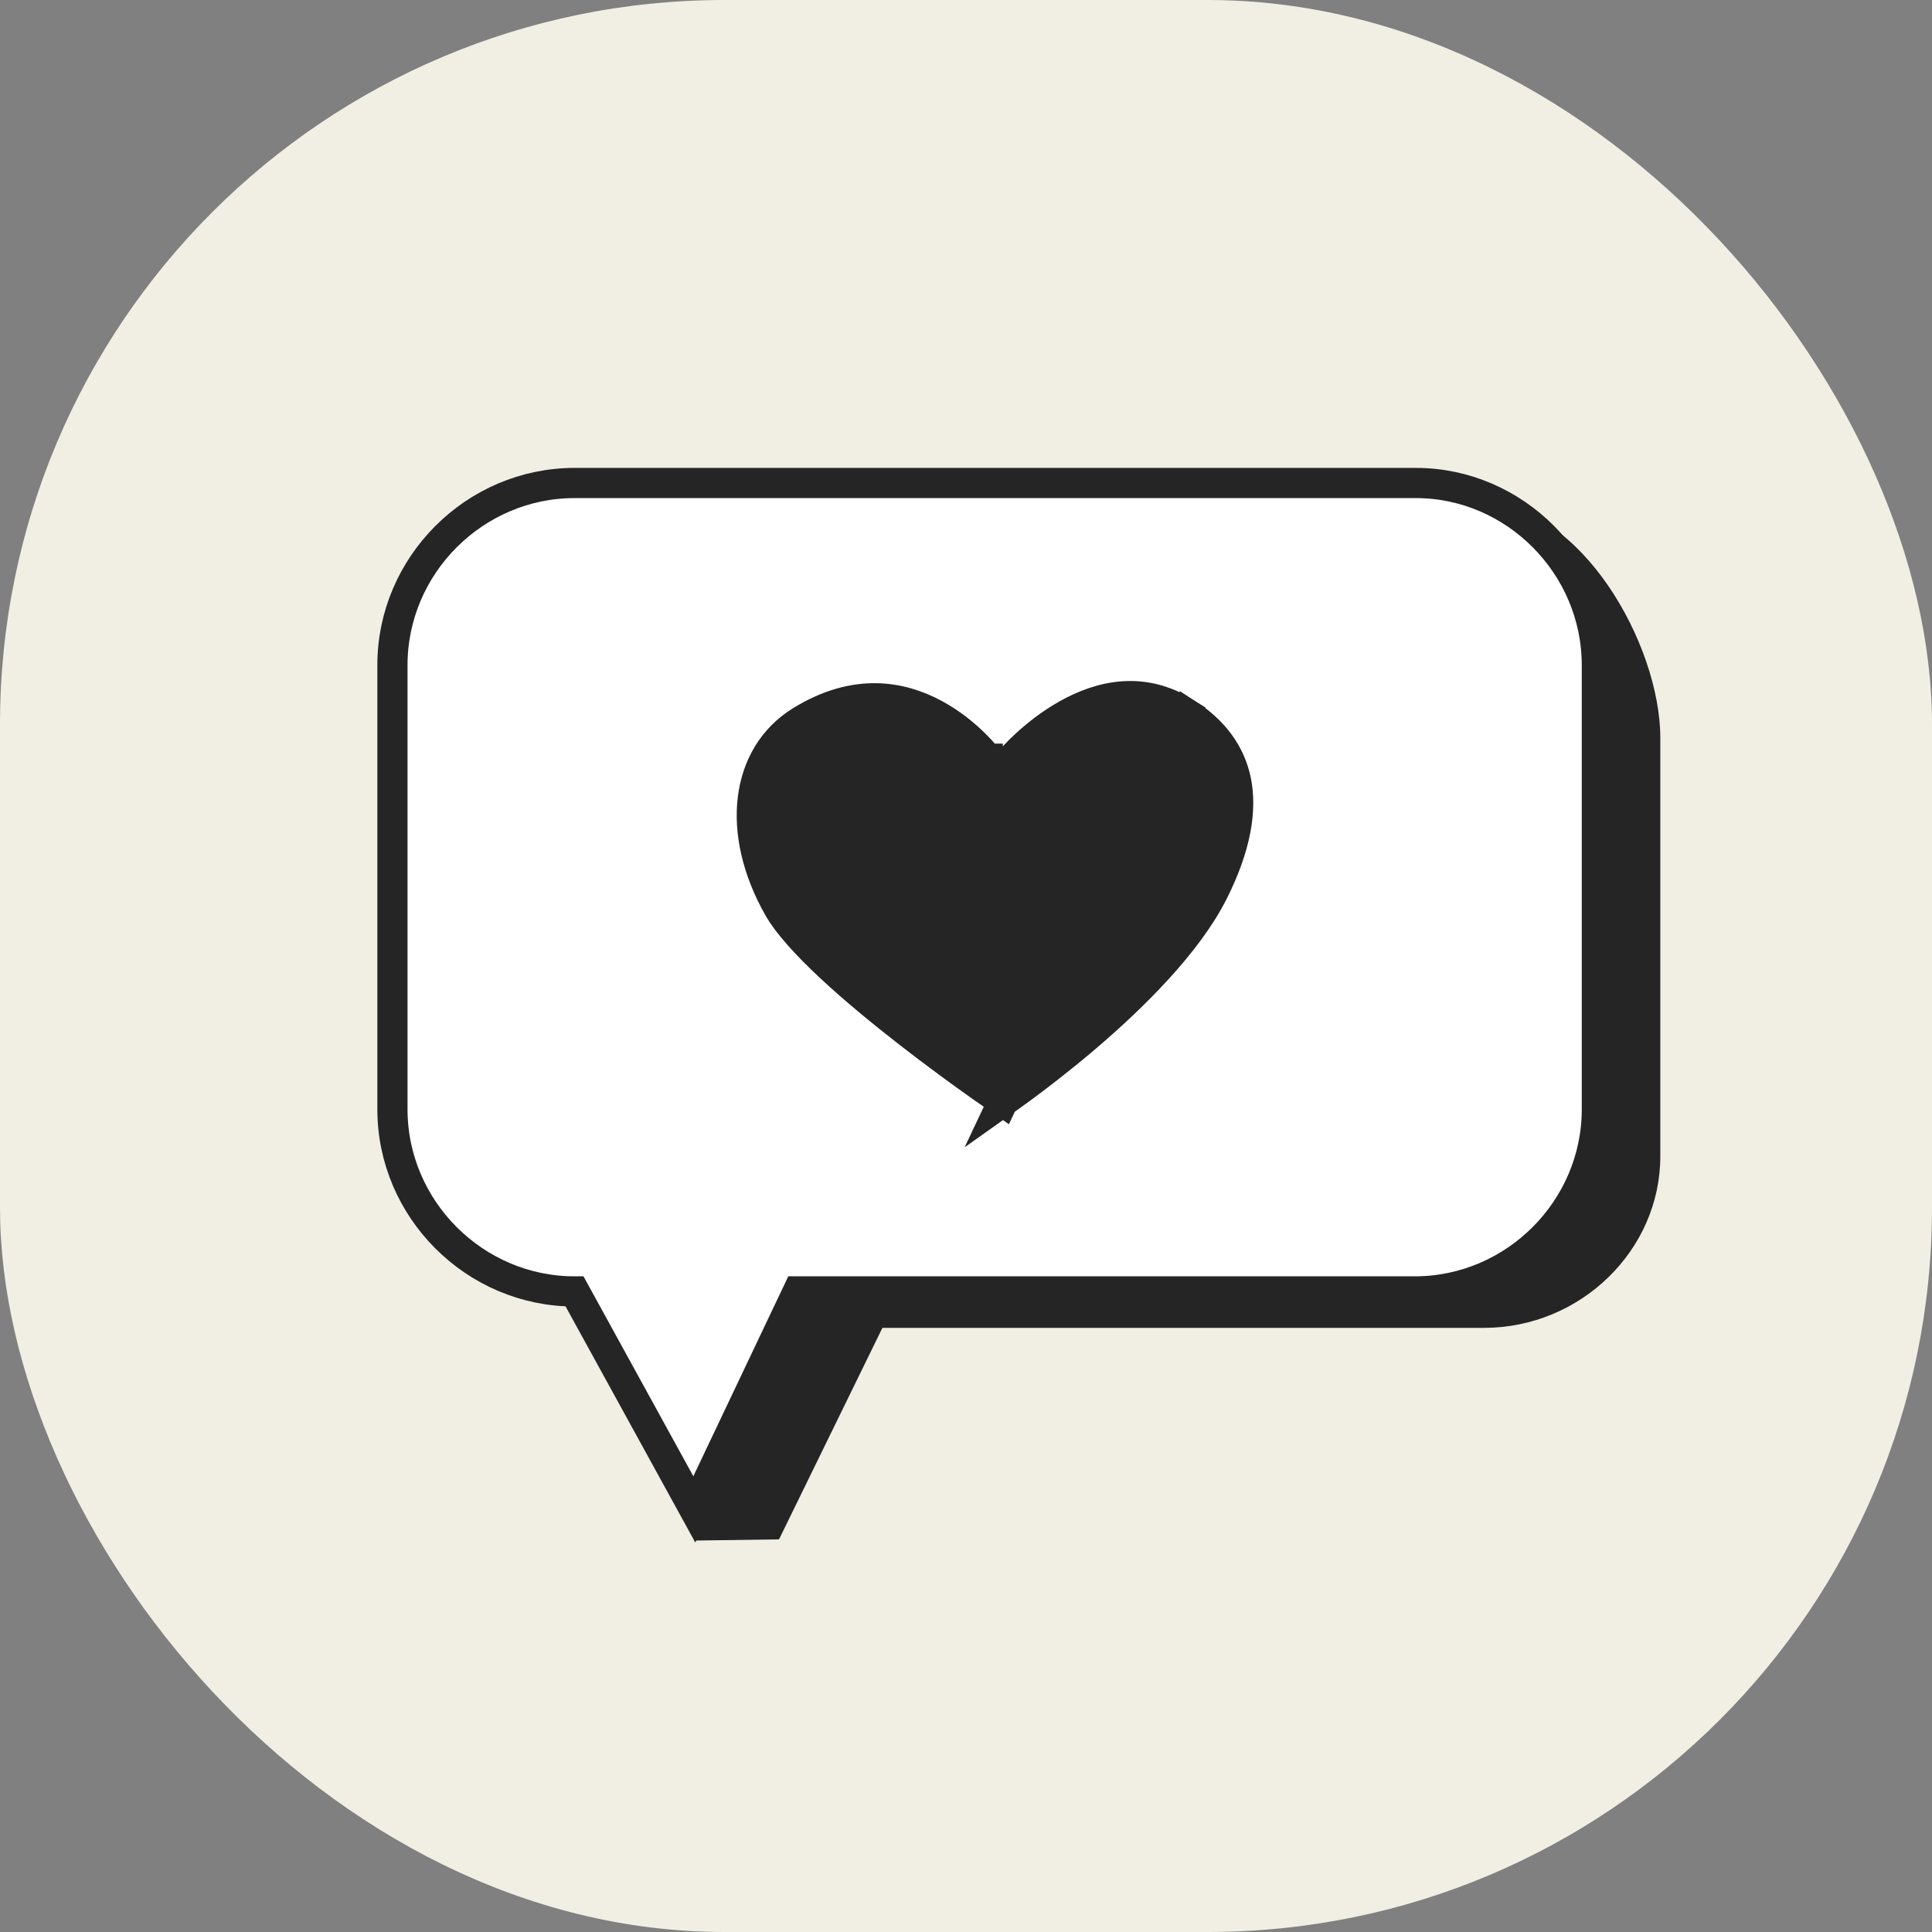 <svg width="64" height="64" viewBox="0 0 64 64" fill="none" xmlns="http://www.w3.org/2000/svg">
<rect x="0" y="0" width="64" height="64" fill="#808080" stroke="none"/>
<rect width="64" height="64" rx="24" fill="#F1EFE4"/>
<path d="M55 24.447V38.304C55 41.418 52.353 43.987 49.161 43.987H29.231L25.806 50.994L23.003 51.033L22.03 44.026C18.799 44.026 16.191 41.496 16.191 38.343V24.447C16.191 21.333 18.838 18.764 22.03 18.764L49.122 16.662C52.353 16.701 55 21.333 55 24.447Z" fill="#252525"/>
<path d="M52.898 22.033V36.747C52.898 40.056 50.173 42.78 46.865 42.78H26.429L23 50L19.033 42.78C15.725 42.78 13 40.056 13 36.747V22.033C13 18.725 15.725 16 19.033 16H46.904C50.173 16 52.898 18.725 52.898 22.033Z" fill="white" stroke="#252525" stroke-miterlimit="10"/>
<path d="M33.22 36.496C33.041 36.373 32.785 36.194 32.473 35.973C31.846 35.528 30.997 34.91 30.107 34.218C29.215 33.525 28.288 32.763 27.502 32.029C26.706 31.286 26.092 30.605 25.791 30.075L25.791 30.075C24.358 27.55 24.705 25.017 26.523 23.892L26.523 23.892C28.349 22.76 29.87 23.074 30.958 23.659C31.512 23.957 31.956 24.329 32.263 24.629C32.416 24.778 32.533 24.907 32.61 24.998C32.648 25.044 32.677 25.079 32.695 25.102C32.705 25.113 32.711 25.122 32.715 25.127L32.718 25.132L32.719 25.132L32.719 25.132L32.719 25.132L32.719 25.133L33.095 25.641L33.503 25.157L33.503 25.157L33.503 25.157L33.503 25.156L33.503 25.156L33.508 25.151L33.531 25.125C33.551 25.102 33.583 25.066 33.626 25.021C33.711 24.93 33.838 24.801 34.001 24.652C34.329 24.352 34.794 23.976 35.35 23.665C36.461 23.043 37.861 22.708 39.295 23.623L33.22 36.496ZM33.22 36.496C33.371 36.389 33.579 36.241 33.83 36.057C34.377 35.655 35.126 35.081 35.929 34.399C37.552 33.019 39.337 31.242 40.188 29.552C40.95 28.038 41.136 26.827 40.948 25.881C40.761 24.948 40.196 24.198 39.295 23.623L33.22 36.496Z" fill="#252525" stroke="#252525"/>
</svg>
